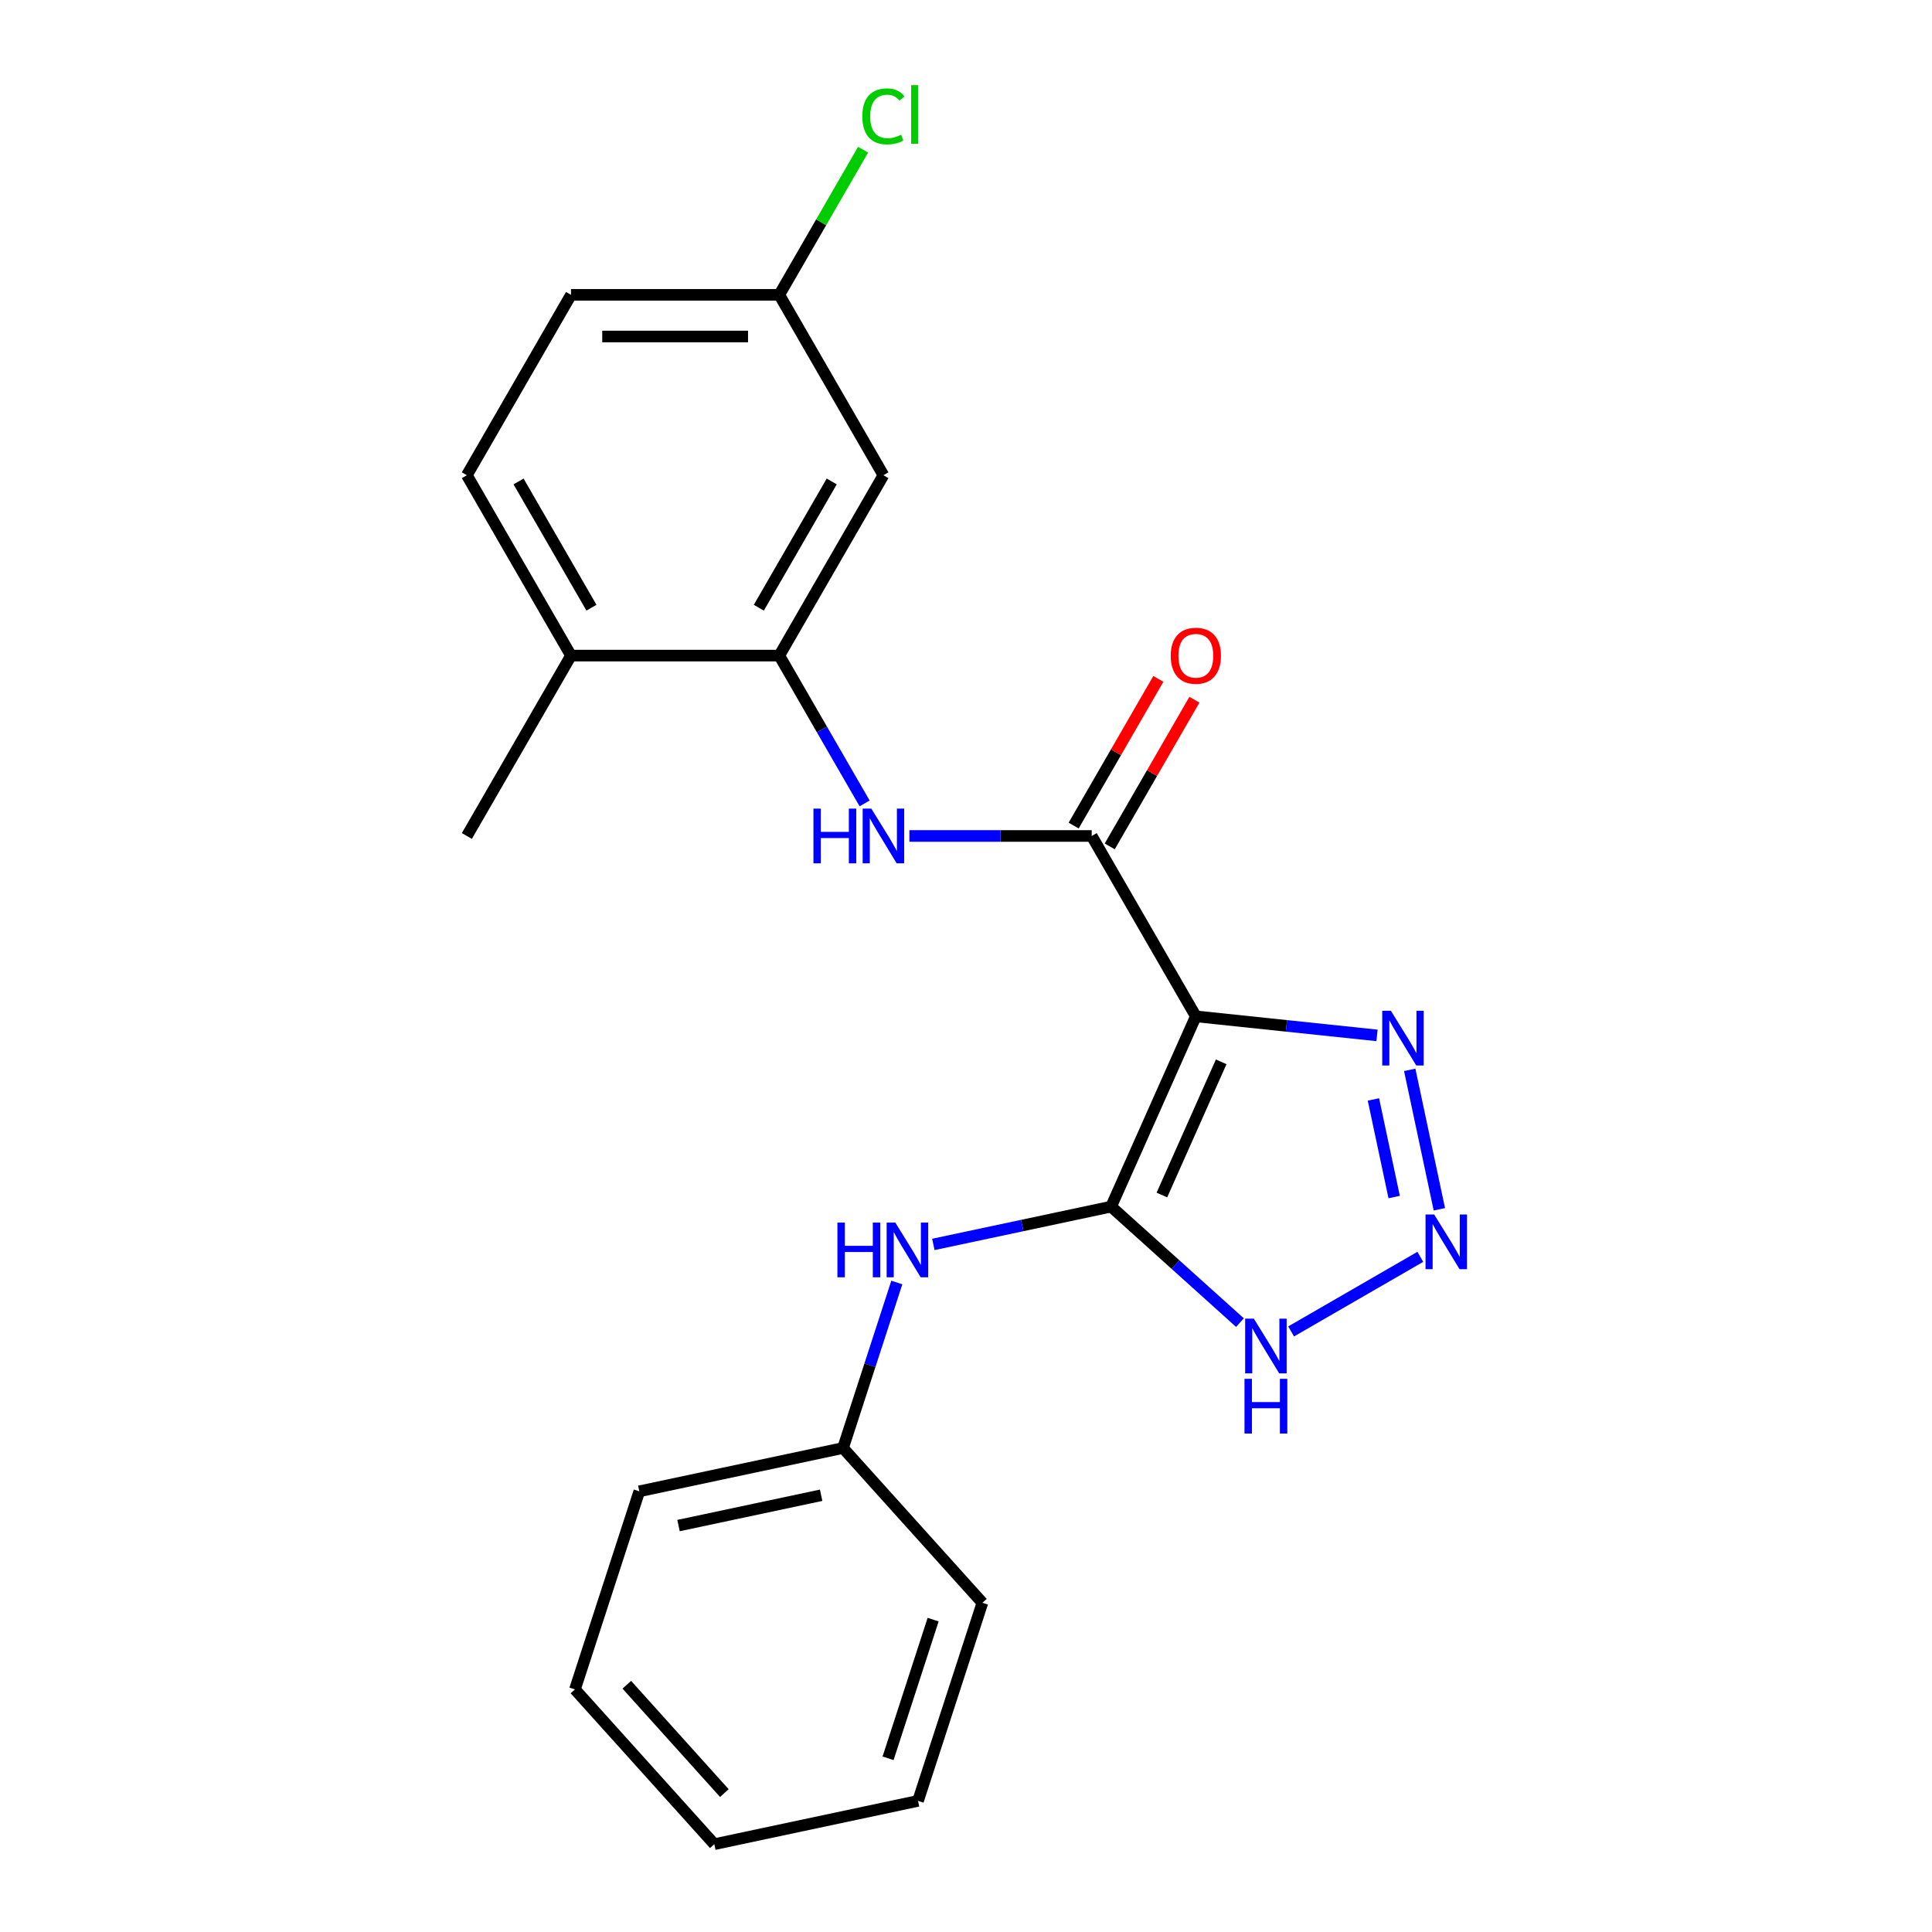 <?xml version='1.0' encoding='iso-8859-1'?>
<svg version='1.1' baseProfile='full'
              xmlns='http://www.w3.org/2000/svg'
                      xmlns:rdkit='http://www.rdkit.org/xml'
                      xmlns:xlink='http://www.w3.org/1999/xlink'
                  xml:space='preserve'
width='1000px' height='1000px' viewBox='0 0 1000 1000'>
<!-- END OF HEADER -->
<rect style='opacity:1.0;fill:#FFFFFF;stroke:none' width='1000' height='1000' x='0' y='0'> </rect>
<path class='bond-0' d='M 618.964,526.061 L 575.116,624.546' style='fill:none;fill-rule:evenodd;stroke:#000000;stroke-width:6px;stroke-linecap:butt;stroke-linejoin:miter;stroke-opacity:1' />
<path class='bond-0' d='M 632.084,549.603 L 601.39,618.543' style='fill:none;fill-rule:evenodd;stroke:#000000;stroke-width:6px;stroke-linecap:butt;stroke-linejoin:miter;stroke-opacity:1' />
<path class='bond-1' d='M 618.964,526.061 L 565.061,432.699' style='fill:none;fill-rule:evenodd;stroke:#000000;stroke-width:6px;stroke-linecap:butt;stroke-linejoin:miter;stroke-opacity:1' />
<path class='bond-3' d='M 618.964,526.061 L 665.854,530.989' style='fill:none;fill-rule:evenodd;stroke:#000000;stroke-width:6px;stroke-linecap:butt;stroke-linejoin:miter;stroke-opacity:1' />
<path class='bond-3' d='M 665.854,530.989 L 712.743,535.917' style='fill:none;fill-rule:evenodd;stroke:#0000FF;stroke-width:6px;stroke-linecap:butt;stroke-linejoin:miter;stroke-opacity:1' />
<path class='bond-4' d='M 575.116,624.546 L 608.455,654.565' style='fill:none;fill-rule:evenodd;stroke:#000000;stroke-width:6px;stroke-linecap:butt;stroke-linejoin:miter;stroke-opacity:1' />
<path class='bond-4' d='M 608.455,654.565 L 641.795,684.584' style='fill:none;fill-rule:evenodd;stroke:#0000FF;stroke-width:6px;stroke-linecap:butt;stroke-linejoin:miter;stroke-opacity:1' />
<path class='bond-7' d='M 575.116,624.546 L 529.109,634.325' style='fill:none;fill-rule:evenodd;stroke:#000000;stroke-width:6px;stroke-linecap:butt;stroke-linejoin:miter;stroke-opacity:1' />
<path class='bond-7' d='M 529.109,634.325 L 483.102,644.104' style='fill:none;fill-rule:evenodd;stroke:#0000FF;stroke-width:6px;stroke-linecap:butt;stroke-linejoin:miter;stroke-opacity:1' />
<path class='bond-5' d='M 565.061,432.699 L 517.876,432.699' style='fill:none;fill-rule:evenodd;stroke:#000000;stroke-width:6px;stroke-linecap:butt;stroke-linejoin:miter;stroke-opacity:1' />
<path class='bond-5' d='M 517.876,432.699 L 470.691,432.699' style='fill:none;fill-rule:evenodd;stroke:#0000FF;stroke-width:6px;stroke-linecap:butt;stroke-linejoin:miter;stroke-opacity:1' />
<path class='bond-9' d='M 574.398,438.089 L 596.31,400.136' style='fill:none;fill-rule:evenodd;stroke:#000000;stroke-width:6px;stroke-linecap:butt;stroke-linejoin:miter;stroke-opacity:1' />
<path class='bond-9' d='M 596.31,400.136 L 618.222,362.182' style='fill:none;fill-rule:evenodd;stroke:#FF0000;stroke-width:6px;stroke-linecap:butt;stroke-linejoin:miter;stroke-opacity:1' />
<path class='bond-9' d='M 555.725,427.309 L 577.638,389.355' style='fill:none;fill-rule:evenodd;stroke:#000000;stroke-width:6px;stroke-linecap:butt;stroke-linejoin:miter;stroke-opacity:1' />
<path class='bond-9' d='M 577.638,389.355 L 599.55,351.402' style='fill:none;fill-rule:evenodd;stroke:#FF0000;stroke-width:6px;stroke-linecap:butt;stroke-linejoin:miter;stroke-opacity:1' />
<path class='bond-2' d='M 745.01,625.924 L 729.669,553.754' style='fill:none;fill-rule:evenodd;stroke:#0000FF;stroke-width:6px;stroke-linecap:butt;stroke-linejoin:miter;stroke-opacity:1' />
<path class='bond-2' d='M 721.619,619.581 L 710.881,569.062' style='fill:none;fill-rule:evenodd;stroke:#0000FF;stroke-width:6px;stroke-linecap:butt;stroke-linejoin:miter;stroke-opacity:1' />
<path class='bond-22' d='M 735.157,650.535 L 668.278,689.148' style='fill:none;fill-rule:evenodd;stroke:#0000FF;stroke-width:6px;stroke-linecap:butt;stroke-linejoin:miter;stroke-opacity:1' />
<path class='bond-6' d='M 447.525,415.844 L 425.439,377.59' style='fill:none;fill-rule:evenodd;stroke:#0000FF;stroke-width:6px;stroke-linecap:butt;stroke-linejoin:miter;stroke-opacity:1' />
<path class='bond-6' d='M 425.439,377.59 L 403.354,339.337' style='fill:none;fill-rule:evenodd;stroke:#000000;stroke-width:6px;stroke-linecap:butt;stroke-linejoin:miter;stroke-opacity:1' />
<path class='bond-8' d='M 403.354,339.337 L 457.256,245.975' style='fill:none;fill-rule:evenodd;stroke:#000000;stroke-width:6px;stroke-linecap:butt;stroke-linejoin:miter;stroke-opacity:1' />
<path class='bond-8' d='M 392.767,314.552 L 430.499,249.199' style='fill:none;fill-rule:evenodd;stroke:#000000;stroke-width:6px;stroke-linecap:butt;stroke-linejoin:miter;stroke-opacity:1' />
<path class='bond-10' d='M 403.354,339.337 L 295.549,339.337' style='fill:none;fill-rule:evenodd;stroke:#000000;stroke-width:6px;stroke-linecap:butt;stroke-linejoin:miter;stroke-opacity:1' />
<path class='bond-13' d='M 464.19,663.815 L 450.271,706.651' style='fill:none;fill-rule:evenodd;stroke:#0000FF;stroke-width:6px;stroke-linecap:butt;stroke-linejoin:miter;stroke-opacity:1' />
<path class='bond-13' d='M 450.271,706.651 L 436.353,749.488' style='fill:none;fill-rule:evenodd;stroke:#000000;stroke-width:6px;stroke-linecap:butt;stroke-linejoin:miter;stroke-opacity:1' />
<path class='bond-12' d='M 457.256,245.975 L 403.354,152.613' style='fill:none;fill-rule:evenodd;stroke:#000000;stroke-width:6px;stroke-linecap:butt;stroke-linejoin:miter;stroke-opacity:1' />
<path class='bond-11' d='M 295.549,339.337 L 241.646,245.975' style='fill:none;fill-rule:evenodd;stroke:#000000;stroke-width:6px;stroke-linecap:butt;stroke-linejoin:miter;stroke-opacity:1' />
<path class='bond-11' d='M 306.136,314.552 L 268.404,249.199' style='fill:none;fill-rule:evenodd;stroke:#000000;stroke-width:6px;stroke-linecap:butt;stroke-linejoin:miter;stroke-opacity:1' />
<path class='bond-16' d='M 295.549,339.337 L 241.646,432.699' style='fill:none;fill-rule:evenodd;stroke:#000000;stroke-width:6px;stroke-linecap:butt;stroke-linejoin:miter;stroke-opacity:1' />
<path class='bond-14' d='M 241.646,245.975 L 295.549,152.613' style='fill:none;fill-rule:evenodd;stroke:#000000;stroke-width:6px;stroke-linecap:butt;stroke-linejoin:miter;stroke-opacity:1' />
<path class='bond-15' d='M 403.354,152.613 L 425.041,115.05' style='fill:none;fill-rule:evenodd;stroke:#000000;stroke-width:6px;stroke-linecap:butt;stroke-linejoin:miter;stroke-opacity:1' />
<path class='bond-15' d='M 425.041,115.05 L 446.728,77.487' style='fill:none;fill-rule:evenodd;stroke:#00CC00;stroke-width:6px;stroke-linecap:butt;stroke-linejoin:miter;stroke-opacity:1' />
<path class='bond-23' d='M 403.354,152.613 L 295.549,152.613' style='fill:none;fill-rule:evenodd;stroke:#000000;stroke-width:6px;stroke-linecap:butt;stroke-linejoin:miter;stroke-opacity:1' />
<path class='bond-23' d='M 387.183,174.174 L 311.72,174.174' style='fill:none;fill-rule:evenodd;stroke:#000000;stroke-width:6px;stroke-linecap:butt;stroke-linejoin:miter;stroke-opacity:1' />
<path class='bond-17' d='M 436.353,749.488 L 330.904,771.902' style='fill:none;fill-rule:evenodd;stroke:#000000;stroke-width:6px;stroke-linecap:butt;stroke-linejoin:miter;stroke-opacity:1' />
<path class='bond-17' d='M 425.018,773.94 L 351.204,789.63' style='fill:none;fill-rule:evenodd;stroke:#000000;stroke-width:6px;stroke-linecap:butt;stroke-linejoin:miter;stroke-opacity:1' />
<path class='bond-18' d='M 436.353,749.488 L 508.488,829.603' style='fill:none;fill-rule:evenodd;stroke:#000000;stroke-width:6px;stroke-linecap:butt;stroke-linejoin:miter;stroke-opacity:1' />
<path class='bond-19' d='M 330.904,771.902 L 297.59,874.431' style='fill:none;fill-rule:evenodd;stroke:#000000;stroke-width:6px;stroke-linecap:butt;stroke-linejoin:miter;stroke-opacity:1' />
<path class='bond-20' d='M 508.488,829.603 L 475.175,932.132' style='fill:none;fill-rule:evenodd;stroke:#000000;stroke-width:6px;stroke-linecap:butt;stroke-linejoin:miter;stroke-opacity:1' />
<path class='bond-20' d='M 482.986,838.319 L 459.666,910.09' style='fill:none;fill-rule:evenodd;stroke:#000000;stroke-width:6px;stroke-linecap:butt;stroke-linejoin:miter;stroke-opacity:1' />
<path class='bond-24' d='M 297.59,874.431 L 369.726,954.545' style='fill:none;fill-rule:evenodd;stroke:#000000;stroke-width:6px;stroke-linecap:butt;stroke-linejoin:miter;stroke-opacity:1' />
<path class='bond-24' d='M 324.433,872.021 L 374.928,928.101' style='fill:none;fill-rule:evenodd;stroke:#000000;stroke-width:6px;stroke-linecap:butt;stroke-linejoin:miter;stroke-opacity:1' />
<path class='bond-21' d='M 475.175,932.132 L 369.726,954.545' style='fill:none;fill-rule:evenodd;stroke:#000000;stroke-width:6px;stroke-linecap:butt;stroke-linejoin:miter;stroke-opacity:1' />
<path  class='atom-3' d='M 742.332 628.619
L 751.612 643.619
Q 752.532 645.099, 754.012 647.779
Q 755.492 650.459, 755.572 650.619
L 755.572 628.619
L 759.332 628.619
L 759.332 656.939
L 755.452 656.939
L 745.492 640.539
Q 744.332 638.619, 743.092 636.419
Q 741.892 634.219, 741.532 633.539
L 741.532 656.939
L 737.852 656.939
L 737.852 628.619
L 742.332 628.619
' fill='#0000FF'/>
<path  class='atom-4' d='M 719.918 523.169
L 729.198 538.169
Q 730.118 539.649, 731.598 542.329
Q 733.078 545.009, 733.158 545.169
L 733.158 523.169
L 736.918 523.169
L 736.918 551.489
L 733.038 551.489
L 723.078 535.089
Q 721.918 533.169, 720.678 530.969
Q 719.478 528.769, 719.118 528.089
L 719.118 551.489
L 715.438 551.489
L 715.438 523.169
L 719.918 523.169
' fill='#0000FF'/>
<path  class='atom-5' d='M 648.97 682.521
L 658.25 697.521
Q 659.17 699.001, 660.65 701.681
Q 662.13 704.361, 662.21 704.521
L 662.21 682.521
L 665.97 682.521
L 665.97 710.841
L 662.09 710.841
L 652.13 694.441
Q 650.97 692.521, 649.73 690.321
Q 648.53 688.121, 648.17 687.441
L 648.17 710.841
L 644.49 710.841
L 644.49 682.521
L 648.97 682.521
' fill='#0000FF'/>
<path  class='atom-5' d='M 644.15 713.673
L 647.99 713.673
L 647.99 725.713
L 662.47 725.713
L 662.47 713.673
L 666.31 713.673
L 666.31 741.993
L 662.47 741.993
L 662.47 728.913
L 647.99 728.913
L 647.99 741.993
L 644.15 741.993
L 644.15 713.673
' fill='#0000FF'/>
<path  class='atom-6' d='M 421.036 418.539
L 424.876 418.539
L 424.876 430.579
L 439.356 430.579
L 439.356 418.539
L 443.196 418.539
L 443.196 446.859
L 439.356 446.859
L 439.356 433.779
L 424.876 433.779
L 424.876 446.859
L 421.036 446.859
L 421.036 418.539
' fill='#0000FF'/>
<path  class='atom-6' d='M 450.996 418.539
L 460.276 433.539
Q 461.196 435.019, 462.676 437.699
Q 464.156 440.379, 464.236 440.539
L 464.236 418.539
L 467.996 418.539
L 467.996 446.859
L 464.116 446.859
L 454.156 430.459
Q 452.996 428.539, 451.756 426.339
Q 450.556 424.139, 450.196 423.459
L 450.196 446.859
L 446.516 446.859
L 446.516 418.539
L 450.996 418.539
' fill='#0000FF'/>
<path  class='atom-8' d='M 433.446 632.799
L 437.286 632.799
L 437.286 644.839
L 451.766 644.839
L 451.766 632.799
L 455.606 632.799
L 455.606 661.119
L 451.766 661.119
L 451.766 648.039
L 437.286 648.039
L 437.286 661.119
L 433.446 661.119
L 433.446 632.799
' fill='#0000FF'/>
<path  class='atom-8' d='M 463.406 632.799
L 472.686 647.799
Q 473.606 649.279, 475.086 651.959
Q 476.566 654.639, 476.646 654.799
L 476.646 632.799
L 480.406 632.799
L 480.406 661.119
L 476.526 661.119
L 466.566 644.719
Q 465.406 642.799, 464.166 640.599
Q 462.966 638.399, 462.606 637.719
L 462.606 661.119
L 458.926 661.119
L 458.926 632.799
L 463.406 632.799
' fill='#0000FF'/>
<path  class='atom-10' d='M 605.964 339.417
Q 605.964 332.617, 609.324 328.817
Q 612.684 325.017, 618.964 325.017
Q 625.244 325.017, 628.604 328.817
Q 631.964 332.617, 631.964 339.417
Q 631.964 346.297, 628.564 350.217
Q 625.164 354.097, 618.964 354.097
Q 612.724 354.097, 609.324 350.217
Q 605.964 346.337, 605.964 339.417
M 618.964 350.897
Q 623.284 350.897, 625.604 348.017
Q 627.964 345.097, 627.964 339.417
Q 627.964 333.857, 625.604 331.057
Q 623.284 328.217, 618.964 328.217
Q 614.644 328.217, 612.284 331.017
Q 609.964 333.817, 609.964 339.417
Q 609.964 345.137, 612.284 348.017
Q 614.644 350.897, 618.964 350.897
' fill='#FF0000'/>
<path  class='atom-16' d='M 446.336 60.231
Q 446.336 53.191, 449.616 49.511
Q 452.936 45.791, 459.216 45.791
Q 465.056 45.791, 468.176 49.911
L 465.536 52.071
Q 463.256 49.071, 459.216 49.071
Q 454.936 49.071, 452.656 51.951
Q 450.416 54.791, 450.416 60.231
Q 450.416 65.831, 452.736 68.711
Q 455.096 71.591, 459.656 71.591
Q 462.776 71.591, 466.416 69.711
L 467.536 72.711
Q 466.056 73.671, 463.816 74.231
Q 461.576 74.791, 459.096 74.791
Q 452.936 74.791, 449.616 71.031
Q 446.336 67.271, 446.336 60.231
' fill='#00CC00'/>
<path  class='atom-16' d='M 471.616 44.071
L 475.296 44.071
L 475.296 74.431
L 471.616 74.431
L 471.616 44.071
' fill='#00CC00'/>
</svg>
